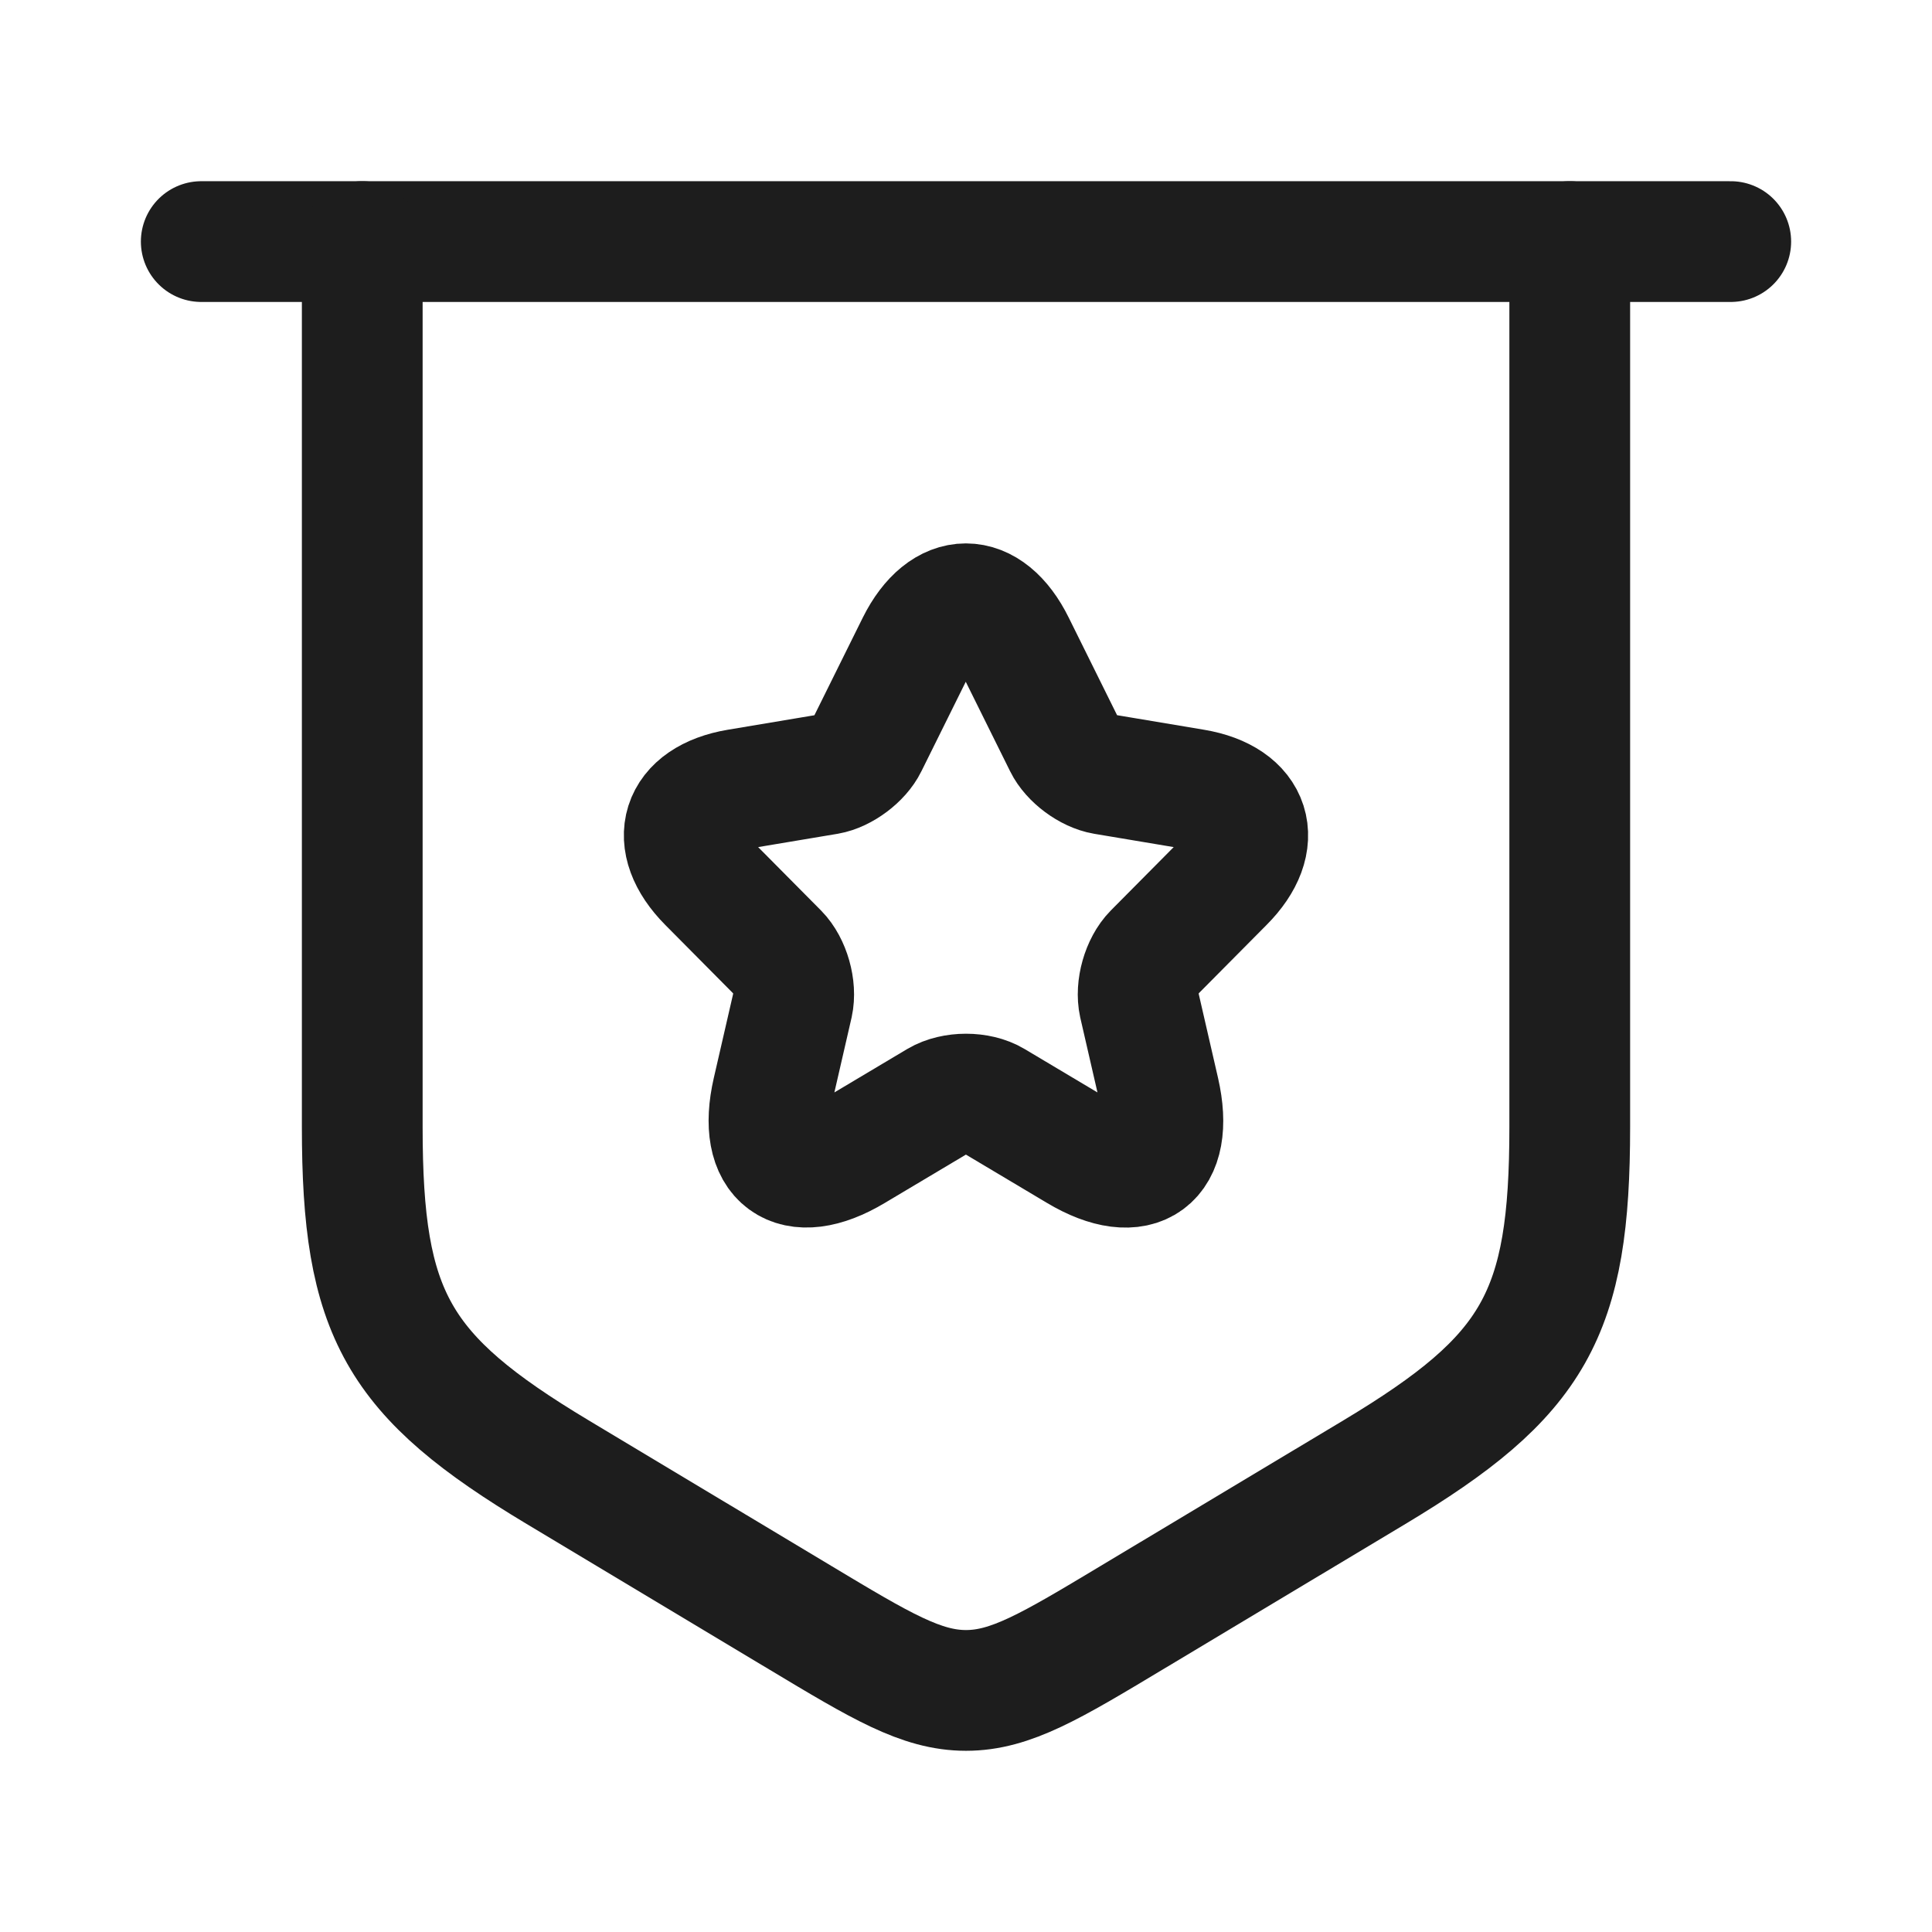<svg width="24" height="24" viewBox="0 0 24 24" fill="none" xmlns="http://www.w3.org/2000/svg">
<path d="M2.5 3.001H21.5" stroke="#1D1D1D" stroke-width="1.5" stroke-linecap="round" stroke-linejoin="round"/>
<path d="M4.5 3.001V14C4.5 16.329 4.931 17.09 6.928 18.288L9.942 20.096C10.945 20.698 11.446 20.999 12 20.999C12.554 20.999 13.055 20.698 14.058 20.096L17.073 18.288C19.069 17.09 19.5 16.329 19.5 14V3.001" stroke="#1D1D1D" stroke-width="1.5" stroke-linecap="round" stroke-linejoin="round"/>
<path d="M12.604 8.005L13.22 9.248C13.304 9.42 13.528 9.586 13.717 9.618L14.834 9.805C15.548 9.925 15.716 10.447 15.201 10.962L14.333 11.837C14.186 11.986 14.106 12.271 14.151 12.476L14.4 13.559C14.596 14.417 14.144 14.748 13.392 14.3L12.345 13.676C12.156 13.563 11.845 13.563 11.653 13.676L10.606 14.3C9.857 14.748 9.402 14.413 9.598 13.559L9.847 12.476C9.892 12.271 9.812 11.986 9.665 11.837L8.797 10.962C8.286 10.447 8.45 9.925 9.164 9.805L10.281 9.618C10.466 9.586 10.69 9.42 10.774 9.248L11.39 8.005C11.726 7.332 12.272 7.332 12.604 8.005Z" stroke="#1D1D1D" stroke-width="1.5" stroke-linecap="round" stroke-linejoin="round"/>
</svg>
